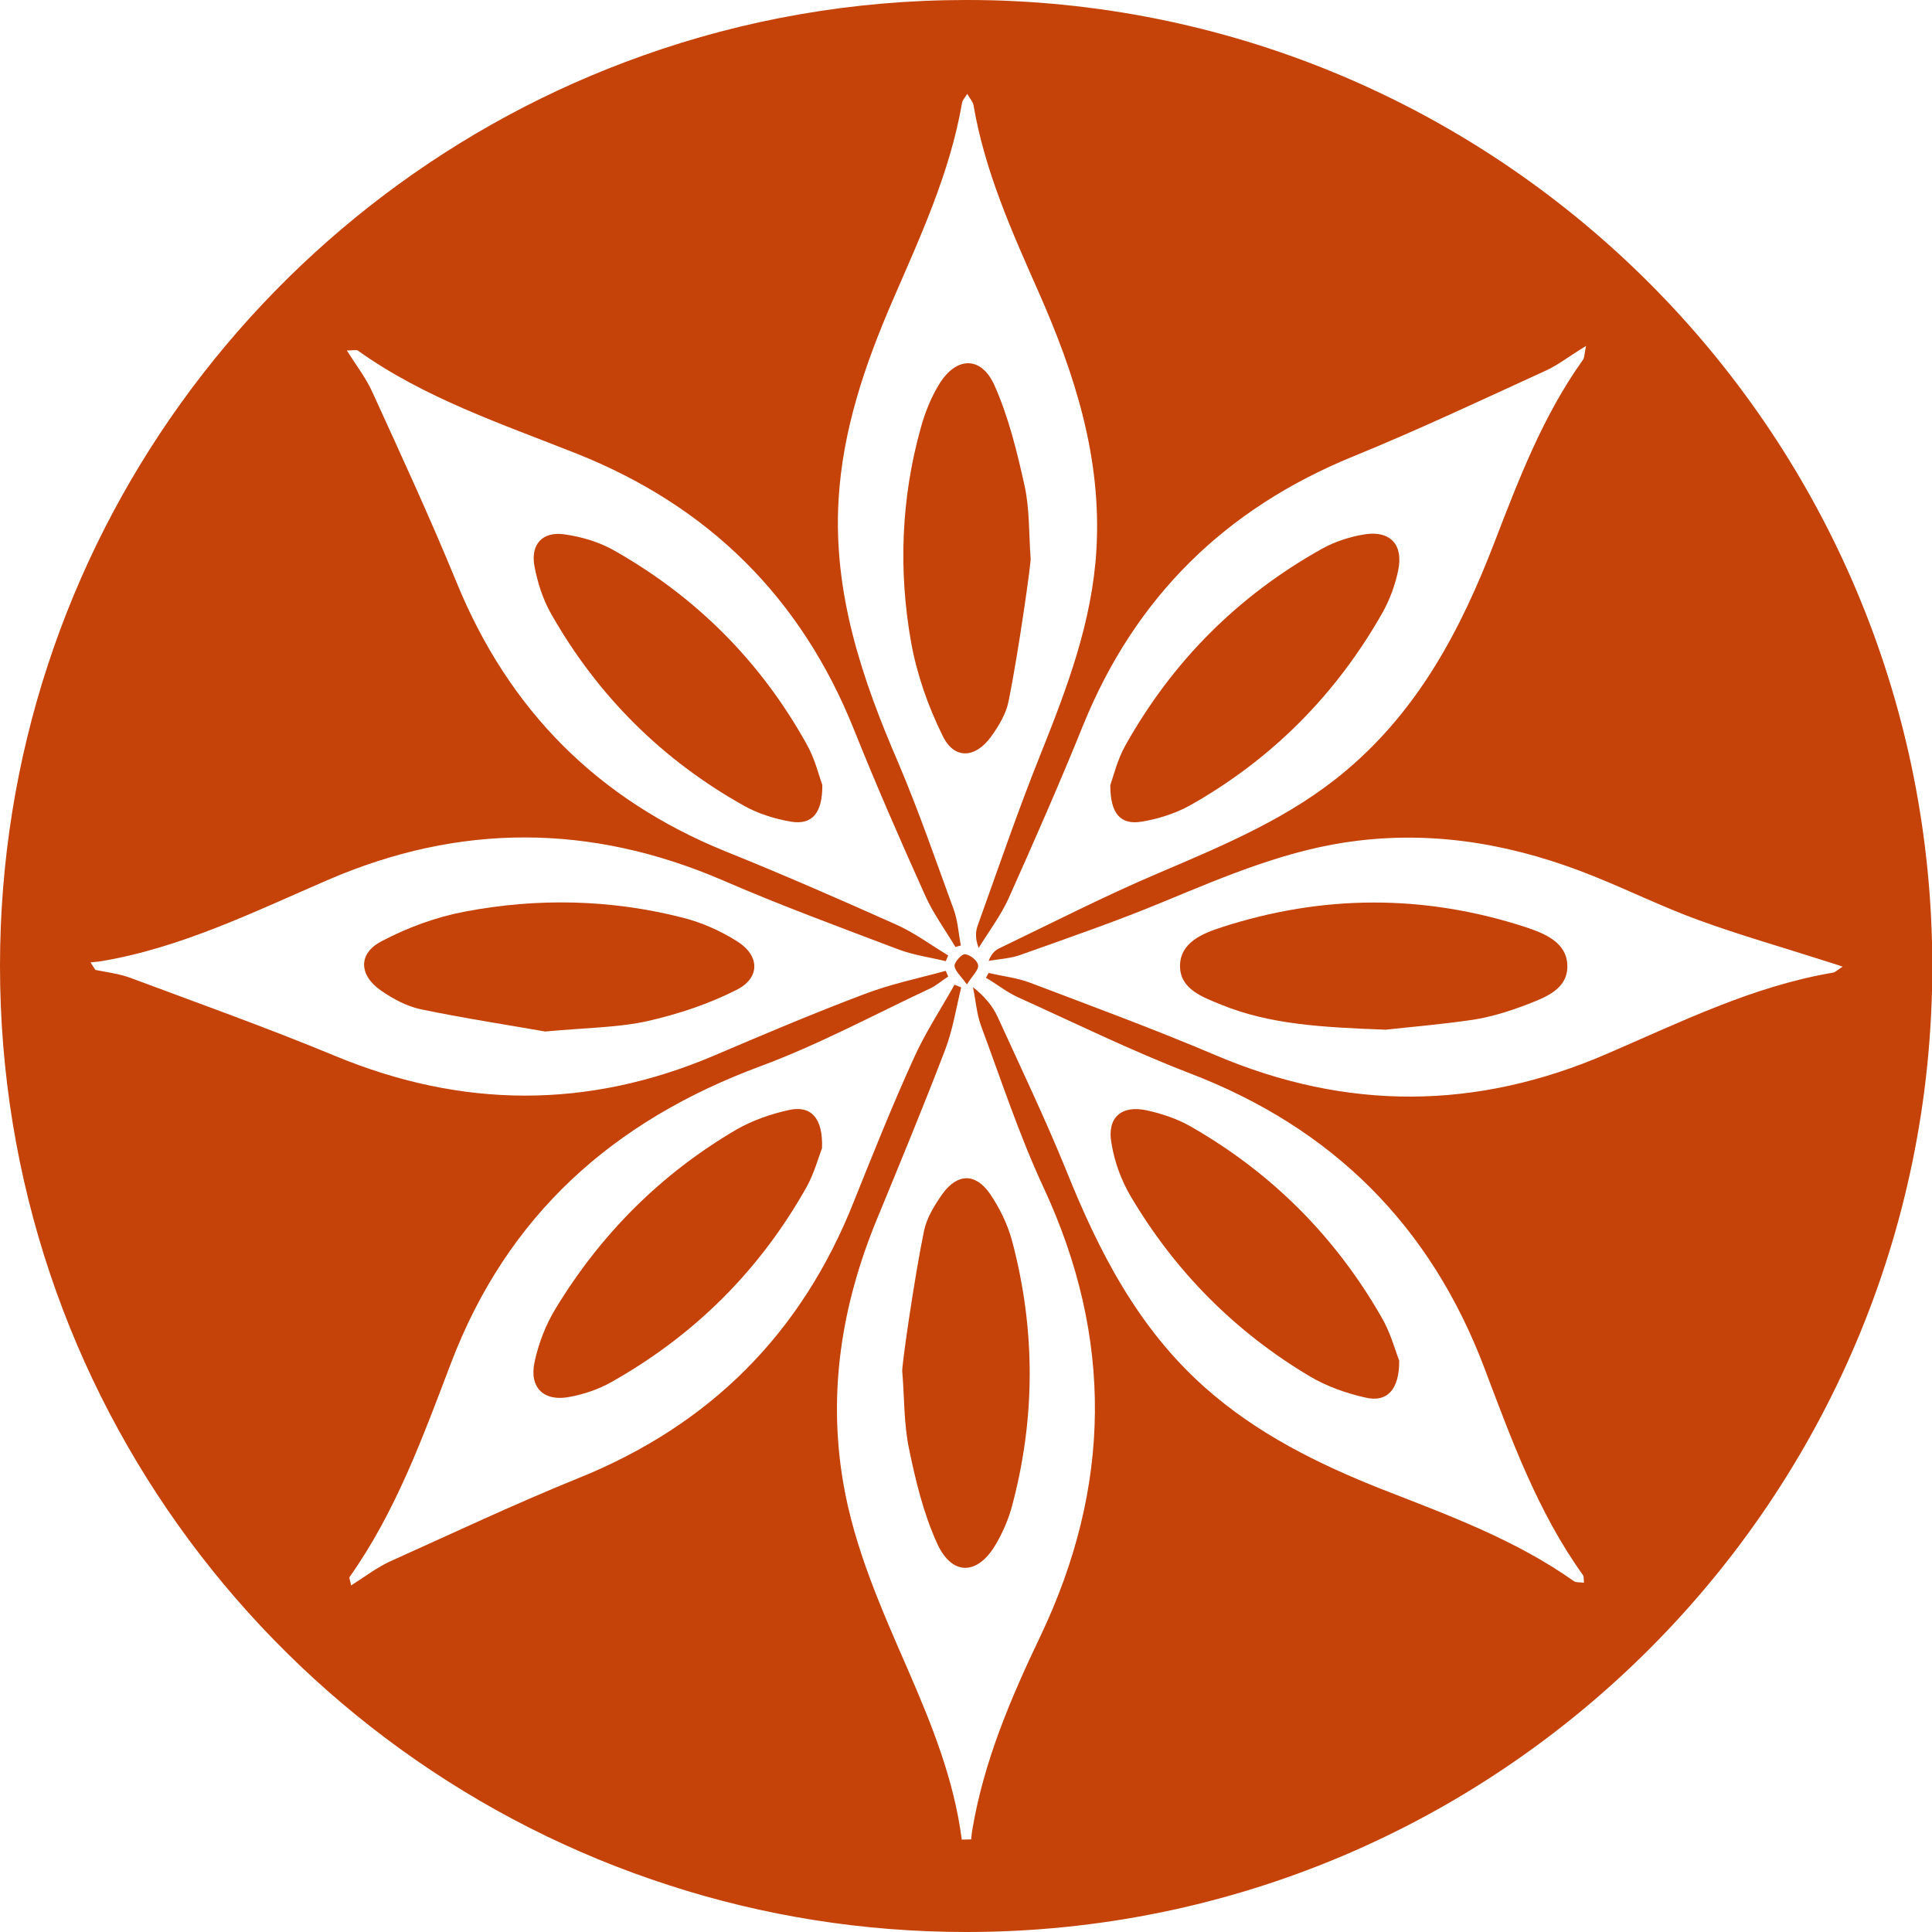 <?xml version="1.0" encoding="utf-8"?>
<!-- Generator: Adobe Illustrator 26.1.0, SVG Export Plug-In . SVG Version: 6.00 Build 0)  -->
<svg version="1.1" id="Layer_1" xmlns="http://www.w3.org/2000/svg" xmlns:xlink="http://www.w3.org/1999/xlink" x="0px" y="0px"
	 viewBox="0 0 64 64" style="enable-background:new 0 0 64 64;" xml:space="preserve">
<style type="text/css">
	.st0{fill:#C54208;}
	.st1{fill:#FFFFFF;}
	.st2{fill:#BFBFBF;}
	.st3{fill:#C43C00;}
	.st4{opacity:0.05;fill:#FFFFFF;}
	.st5{display:none;fill:#C54208;}
	.st6{display:none;}
	.st7{display:inline;fill:#C54208;}
	.st8{display:inline;fill:#FFFFFF;}
	.st9{display:inline;fill:#C43C00;}
</style>
<g>
	<path class="st0" d="M26.14,36.77c-0.6,0.13-1.2,0.34-1.73,0.64c-2.5,1.46-4.5,3.46-6,5.93c-0.33,0.54-0.57,1.16-0.7,1.77
		c-0.19,0.86,0.31,1.34,1.18,1.16c0.47-0.09,0.94-0.25,1.35-0.48c2.76-1.55,4.93-3.71,6.48-6.47c0.26-0.47,0.4-1.01,0.51-1.28
		C27.27,37.03,26.86,36.61,26.14,36.77z"/>
	<path class="st0" d="M32.84,24.39c0.25-0.35,0.49-0.75,0.57-1.16c0.32-1.56,0.77-4.73,0.73-4.75c-0.06-0.8-0.03-1.62-0.2-2.39
		c-0.25-1.13-0.53-2.28-1-3.33c-0.44-0.98-1.27-0.95-1.83-0.03c-0.27,0.44-0.47,0.94-0.61,1.45c-0.65,2.33-0.74,4.72-0.32,7.09
		c0.19,1.06,0.56,2.12,1.04,3.09C31.6,25.17,32.31,25.13,32.84,24.39z"/>
	<path class="st0" d="M31.22,39.55c-0.26,0.37-0.52,0.79-0.61,1.22c-0.32,1.54-0.77,4.67-0.72,4.68c0.07,0.84,0.05,1.71,0.22,2.53
		c0.22,1.07,0.48,2.15,0.93,3.14c0.49,1.09,1.34,1.07,1.94,0.05c0.22-0.37,0.4-0.78,0.52-1.19c0.81-2.96,0.81-5.94,0.02-8.9
		c-0.15-0.54-0.41-1.07-0.73-1.54C32.31,38.85,31.71,38.87,31.22,39.55z"/>
	<path class="st0" d="M20.37,18.25c-0.5-0.29-1.1-0.47-1.68-0.55c-0.71-0.1-1.11,0.32-0.99,1.03c0.1,0.55,0.28,1.12,0.56,1.61
		c1.54,2.71,3.68,4.84,6.4,6.36c0.47,0.26,1.02,0.43,1.55,0.52c0.68,0.11,1.04-0.27,1.03-1.22c-0.11-0.29-0.24-0.86-0.52-1.35
		C25.21,21.93,23.08,19.79,20.37,18.25z"/>
	<path class="st0" d="M24.43,31.19c-0.55-0.35-1.18-0.63-1.81-0.79c-2.39-0.61-4.82-0.66-7.23-0.2c-0.95,0.18-1.9,0.53-2.75,0.98
		c-0.79,0.41-0.75,1.13-0.01,1.64c0.39,0.27,0.84,0.51,1.29,0.61c1.5,0.31,3.01,0.54,4.14,0.74c1.41-0.13,2.44-0.13,3.41-0.35
		c1.01-0.23,2.03-0.57,2.95-1.04C25.19,32.38,25.16,31.65,24.43,31.19z"/>
	<path class="st0" d="M37.81,27.22c0.55-0.09,1.12-0.27,1.61-0.54c2.71-1.53,4.84-3.67,6.38-6.39c0.24-0.43,0.42-0.92,0.52-1.41
		c0.17-0.84-0.27-1.31-1.11-1.18c-0.49,0.08-0.99,0.24-1.42,0.48c-2.79,1.56-4.96,3.74-6.52,6.53c-0.26,0.47-0.39,1.02-0.49,1.3
		C36.78,26.96,37.12,27.33,37.81,27.22z"/>
	<path class="st0" d="M31.97,31.61c-0.1-0.02-0.35,0.25-0.35,0.38c0.01,0.17,0.2,0.33,0.41,0.62c0.19-0.3,0.4-0.49,0.37-0.64
		C32.38,31.82,32.14,31.63,31.97,31.61z"/>
	<path class="st0" d="M33.65,0.04C33.1,0.01,32.55,0,32,0h0c-3.75,0-7.36,0.65-10.7,1.84C8.89,6.24,0,18.08,0,32
		c0,14.25,9.31,26.32,22.19,30.46c3.09,1,6.39,1.54,9.82,1.54h0c0,0,0,0,0,0s0,0,0,0c17.67,0,32-14.33,32-32
		C64,14.88,50.56,0.9,33.65,0.04z M33.71,33.03c1.9,0.86,3.77,1.78,5.72,2.53c4.71,1.81,7.95,5.03,9.74,9.75
		c0.9,2.38,1.77,4.78,3.27,6.87c0.03,0.05,0.02,0.13,0.03,0.25c-0.13-0.02-0.26,0-0.33-0.05c-1.95-1.38-4.17-2.19-6.37-3.05
		c-2.12-0.84-4.14-1.84-5.87-3.38c-2.21-1.97-3.5-4.49-4.58-7.18c-0.7-1.72-1.5-3.39-2.27-5.08c-0.17-0.37-0.44-0.69-0.82-0.99
		c0.09,0.42,0.12,0.86,0.26,1.26c0.67,1.8,1.27,3.64,2.08,5.38c2.32,4.99,2.25,9.92-0.11,14.87c-0.98,2.05-1.87,4.14-2.25,6.4
		c-0.02,0.09-0.02,0.18-0.04,0.32c0.03,0,0.05,0,0.07,0c-0.13,0-0.26,0.01-0.38,0.01c-0.26-2.01-1-3.82-1.78-5.62
		c-0.88-2.02-1.78-4.03-2.15-6.22c-0.51-3.01-0.04-5.89,1.11-8.69c0.77-1.87,1.54-3.73,2.26-5.61c0.26-0.67,0.37-1.39,0.54-2.09
		c-0.07-0.03-0.15-0.06-0.22-0.09c-0.46,0.82-0.99,1.62-1.37,2.48c-0.7,1.54-1.33,3.12-1.96,4.69c-1.73,4.38-4.77,7.42-9.14,9.18
		c-2.1,0.85-4.15,1.82-6.22,2.75c-0.44,0.2-0.84,0.51-1.3,0.8c-0.03-0.17-0.07-0.25-0.05-0.28c1.53-2.16,2.42-4.62,3.35-7.06
		c1.87-4.93,5.38-8.05,10.26-9.86c1.92-0.71,3.75-1.7,5.61-2.57c0.22-0.1,0.4-0.27,0.61-0.4l-0.08-0.19
		c-0.91,0.25-1.84,0.44-2.72,0.78c-1.67,0.63-3.32,1.33-4.96,2.03c-4.19,1.78-8.36,1.75-12.57,0c-2.22-0.92-4.49-1.73-6.74-2.57
		c-0.37-0.14-0.78-0.19-1.18-0.27c-0.05-0.08-0.11-0.16-0.16-0.25c0.1-0.01,0.2-0.02,0.3-0.03c2.68-0.44,5.1-1.64,7.56-2.7
		c4.37-1.89,8.71-1.87,13.08,0.01c1.91,0.83,3.87,1.55,5.82,2.29c0.5,0.19,1.04,0.26,1.57,0.39l0.08-0.19
		c-0.58-0.35-1.13-0.76-1.74-1.03c-1.86-0.83-3.73-1.65-5.62-2.41c-4.25-1.72-7.2-4.69-8.93-8.93c-0.87-2.12-1.83-4.2-2.78-6.28
		c-0.21-0.47-0.53-0.88-0.85-1.39c0.2,0,0.31-0.03,0.36,0c2.21,1.58,4.77,2.43,7.26,3.42c4.37,1.74,7.43,4.77,9.18,9.14
		c0.74,1.85,1.54,3.68,2.36,5.5c0.27,0.6,0.66,1.13,1,1.7c0.06-0.02,0.12-0.03,0.18-0.05c-0.08-0.4-0.1-0.82-0.24-1.2
		c-0.59-1.61-1.15-3.24-1.82-4.82c-1.21-2.8-2.18-5.64-1.99-8.77c0.14-2.31,0.87-4.44,1.77-6.53c0.93-2.15,1.92-4.27,2.32-6.6
		c0.01-0.08,0.09-0.15,0.17-0.29c0.1,0.17,0.19,0.26,0.21,0.38c0.37,2.17,1.26,4.16,2.14,6.15c1.21,2.73,2.11,5.52,1.93,8.57
		c-0.14,2.4-0.98,4.6-1.86,6.8c-0.75,1.87-1.4,3.78-2.08,5.67c-0.07,0.2-0.07,0.44,0.04,0.72c0.34-0.55,0.74-1.08,1-1.66
		c0.85-1.9,1.69-3.81,2.47-5.74c1.72-4.22,4.69-7.14,8.91-8.87c2.16-0.88,4.28-1.88,6.4-2.85c0.42-0.19,0.79-0.49,1.34-0.82
		c-0.06,0.28-0.05,0.4-0.11,0.47c-1.32,1.85-2.12,3.95-2.93,6.05c-1.1,2.86-2.5,5.51-4.89,7.53c-1.85,1.57-4.05,2.48-6.25,3.42
		c-1.79,0.76-3.52,1.65-5.27,2.49c-0.14,0.07-0.25,0.18-0.34,0.41c0.35-0.06,0.73-0.08,1.06-0.2c1.6-0.57,3.2-1.12,4.76-1.77
		c2.08-0.86,4.14-1.74,6.4-2.01c2.71-0.33,5.3,0.16,7.81,1.17c1.17,0.47,2.31,1.03,3.49,1.46c1.37,0.5,2.78,0.9,4.18,1.35
		c0.16,0.05,0.32,0.1,0.59,0.19c-0.18,0.12-0.25,0.19-0.32,0.2c-2.66,0.45-5.05,1.64-7.49,2.69c-4.32,1.87-8.62,1.89-12.95,0.05
		c-2.02-0.86-4.09-1.62-6.14-2.4c-0.44-0.17-0.93-0.22-1.39-0.33c-0.03,0.05-0.06,0.11-0.09,0.16
		C32.98,32.57,33.32,32.85,33.71,33.03z"/>
	<path class="st0" d="M40.45,33.28c1.62,0.66,3.34,0.75,5.45,0.83c0.71-0.08,1.81-0.17,2.9-0.33c0.58-0.09,1.16-0.27,1.72-0.48
		c0.64-0.25,1.42-0.51,1.4-1.32c-0.02-0.77-0.76-1.06-1.39-1.27c-3.35-1.09-6.72-1.08-10.07,0.01c-0.62,0.2-1.37,0.5-1.37,1.28
		C39.09,32.77,39.84,33.03,40.45,33.28z"/>
	<path class="st0" d="M37.45,39.62c1.47,2.49,3.46,4.5,5.95,5.98c0.56,0.33,1.21,0.56,1.85,0.7c0.69,0.16,1.11-0.26,1.1-1.23
		c-0.13-0.33-0.29-0.94-0.6-1.46c-1.53-2.66-3.63-4.76-6.3-6.29c-0.45-0.26-0.97-0.43-1.47-0.54c-0.84-0.18-1.32,0.25-1.16,1.1
		C36.92,38.49,37.14,39.09,37.45,39.62z"/>
</g>
</svg>
